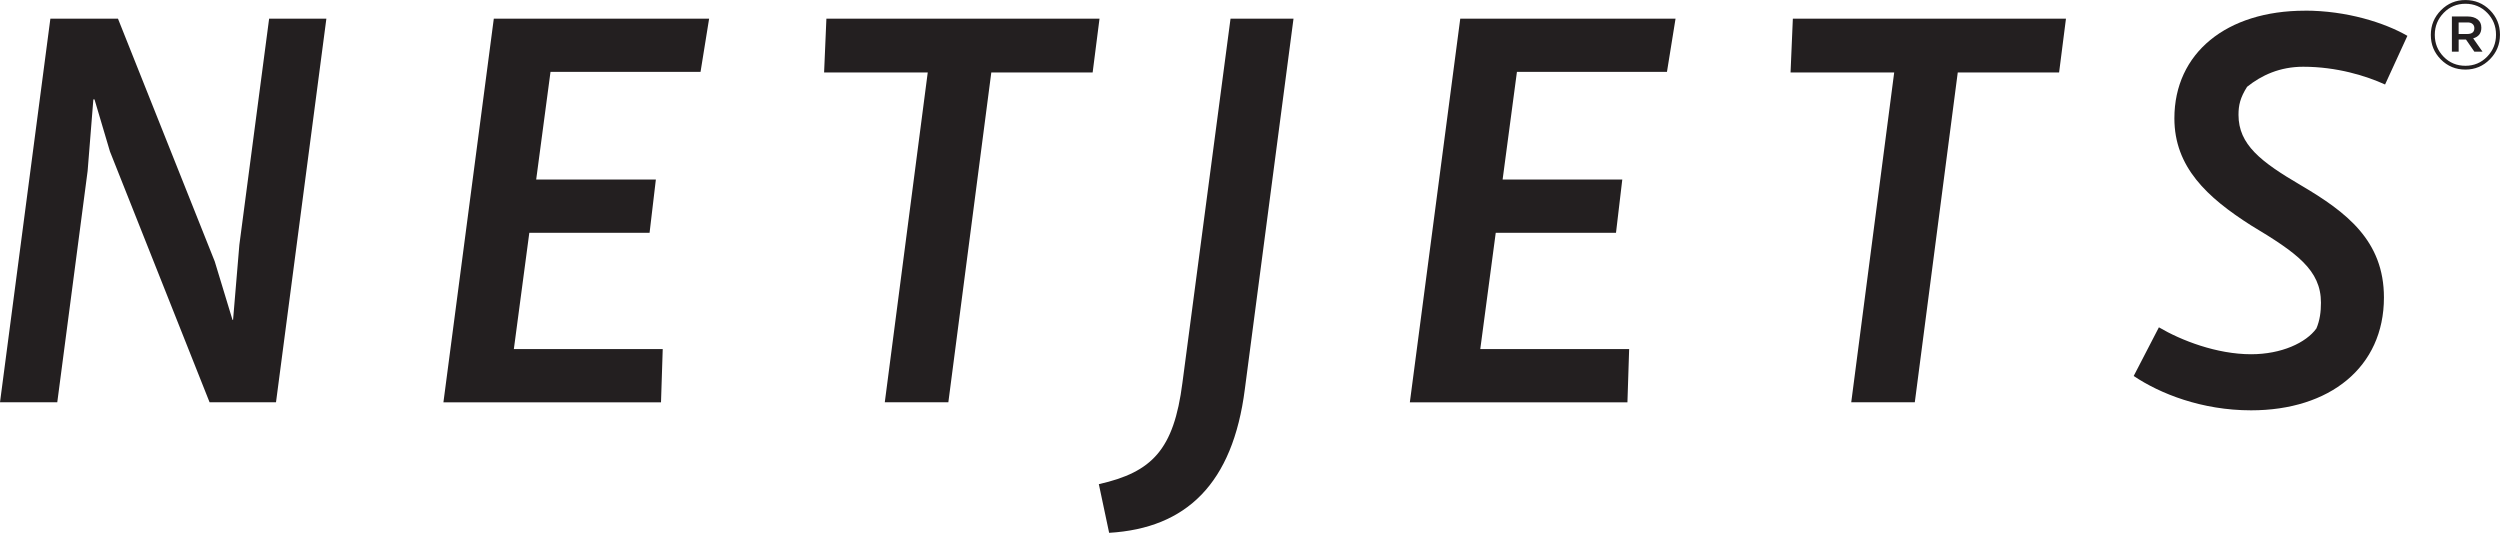 <?xml version="1.0" encoding="UTF-8"?><svg id="Layer_2" xmlns="http://www.w3.org/2000/svg" viewBox="0 0 989.96 211"><defs><style>.cls-1{fill:#231f20;}</style></defs><g id="Layer_1-2"><g><path class="cls-1" d="M46.71,7.38l38.32,96.14,7.03,23.13h.23l2.49-29.7L106.57,7.38h22.67l-19.95,151.92h-26.3L43.54,59.99l-6.12-20.63h-.45l-2.27,28.34-12.02,91.6H0L19.95,7.38h26.76Z"/><path class="cls-1" d="M280.8,7.38l-3.4,21.09h-59.41l-5.67,42.63h47.39l-2.49,21.09h-47.62l-6.12,46.03h58.95l-.68,21.09h-86.16L195.54,7.38h85.26Z"/><path class="cls-1" d="M435.39,7.38l-2.72,21.31h-40.13l-17.01,130.61h-25.17l17.01-130.61h-41.04l.91-21.31h108.16Z"/><path class="cls-1" d="M512.21,7.38l-19.27,146.7c-4.76,37.41-23.13,55.1-53.74,56.91l-4.08-19.27c21.09-4.76,29.7-13.6,33.1-40.13L487.27,7.38h24.94Z"/><path class="cls-1" d="M663.49,7.38l-3.4,21.09h-59.41l-5.67,42.63h47.39l-2.49,21.09h-47.62l-6.12,46.03h58.95l-.68,21.09h-86.16L578.24,7.38h85.26Z"/><path class="cls-1" d="M818.09,7.38l-2.72,21.31h-40.13l-17.01,130.61h-25.17l17.01-130.61h-41.04l.91-21.31h108.16Z"/><path class="cls-1" d="M912.7,4.21c16.55,0,31.52,4.76,40.59,9.98l-8.84,19.27c-7.48-3.4-19.05-7.03-32.42-7.03-9.3,0-16.55,3.4-22.22,7.94-2.72,4.31-3.4,7.26-3.4,11.11,0,11.79,8.84,18.59,24.71,27.89,18.14,10.66,32.88,21.99,32.88,44.44,0,27.66-21.54,44.67-52.61,44.67-19.5,0-36.05-6.58-46.48-13.6l9.98-19.27c8.84,5.21,22.9,10.66,36.51,10.66,12.02,0,21.77-4.54,25.85-10.2,1.36-3.17,1.81-6.58,1.81-10.2,0-12.92-9.52-19.73-27.66-30.61-17.46-11.11-30.38-23.13-30.38-42.4,0-25.85,20.63-42.63,51.7-42.63Z"/></g><path class="cls-1" d="M976.26,27.55c-3.83,0-7.07-1.34-9.72-4.01-2.65-2.68-3.97-5.9-3.97-9.68v-.08c0-3.78,1.34-7.02,4.01-9.72,2.68-2.7,5.9-4.05,9.68-4.05s7.07,1.34,9.72,4.01c2.65,2.68,3.97,5.9,3.97,9.68v.08c0,3.78-1.34,7.02-4.01,9.72-2.68,2.7-5.9,4.05-9.68,4.05Zm-8.62-5.08c2.33,2.39,5.21,3.58,8.62,3.58s6.28-1.21,8.62-3.62c2.33-2.41,3.5-5.3,3.5-8.66v-.08c0-3.36-1.17-6.23-3.5-8.62-2.33-2.39-5.21-3.58-8.62-3.58s-6.28,1.21-8.62,3.62c-2.33,2.41-3.5,5.3-3.5,8.66v.08c0,3.36,1.17,6.23,3.5,8.62Zm3.27-2.01V6.53h6.3c1.57,0,2.86,.38,3.86,1.14,1,.76,1.5,1.85,1.5,3.27v.08c0,2.15-1.08,3.54-3.23,4.17l3.7,5.27h-3.23l-3.31-4.8h-2.91v4.8h-2.68Zm2.68-7h3.38c1.89,0,2.83-.76,2.83-2.28v-.08c0-.68-.25-1.23-.75-1.65-.5-.42-1.19-.6-2.09-.55h-3.38v4.56Z"/></g></svg>